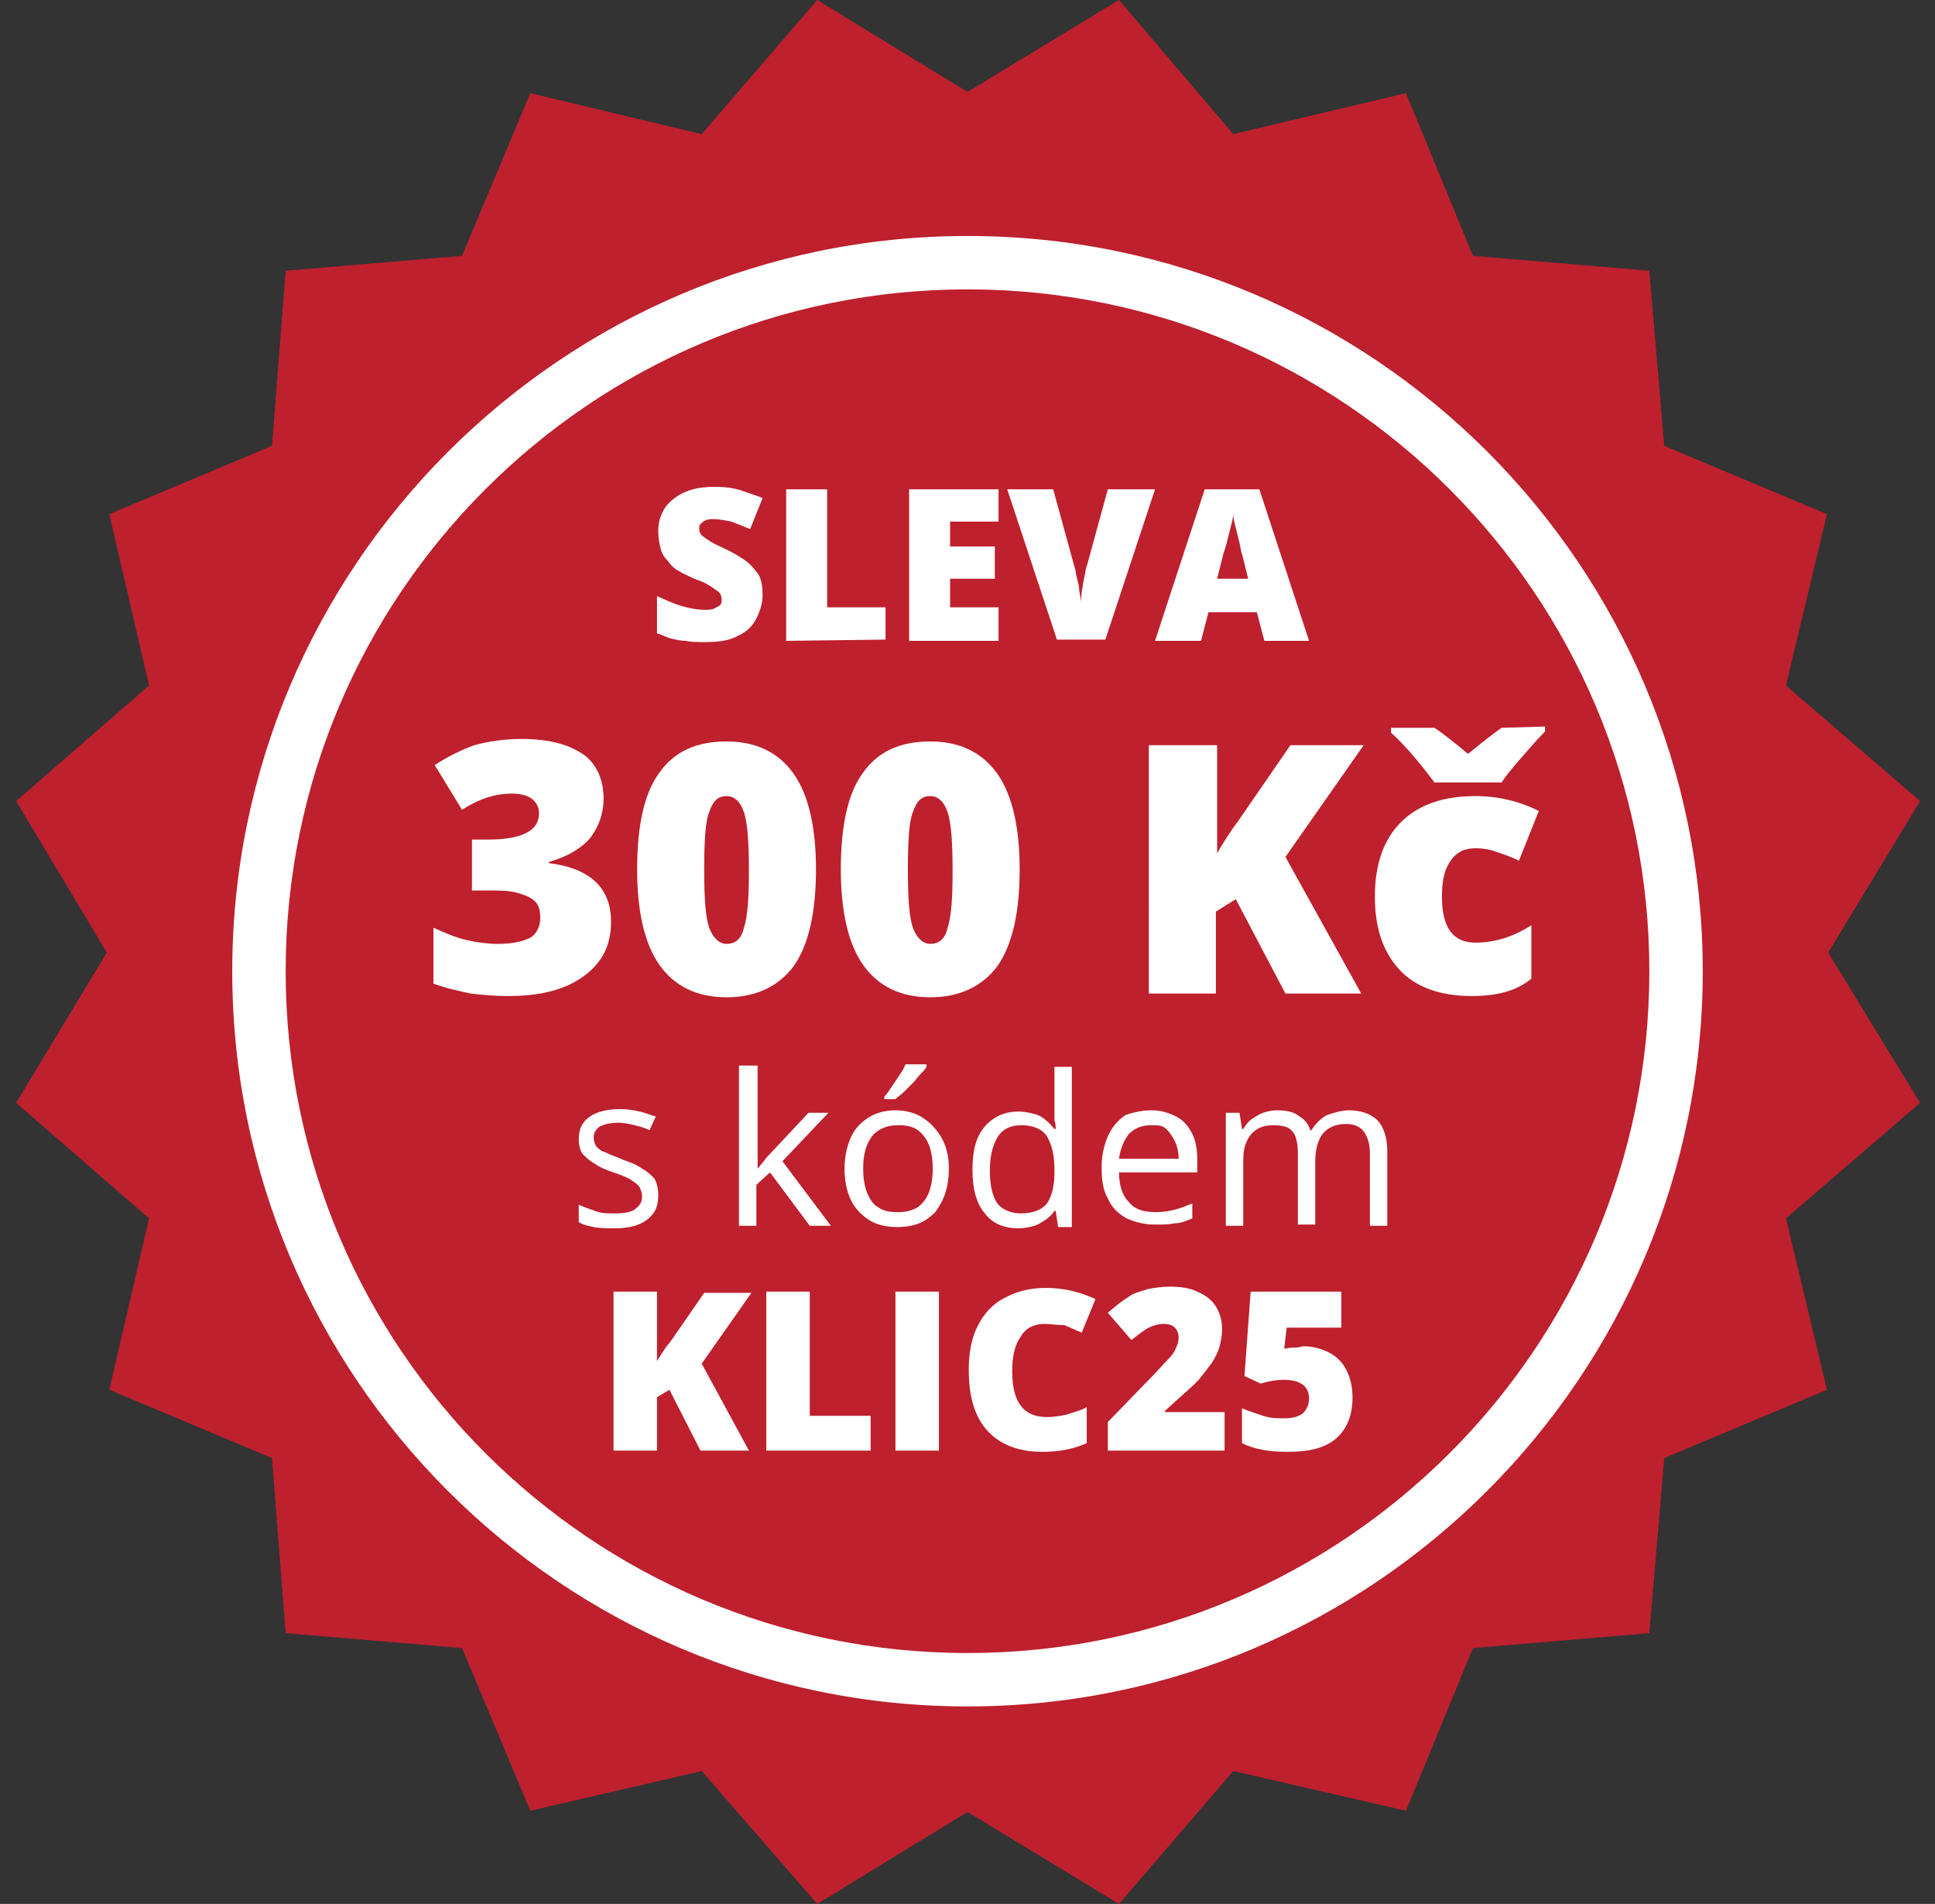<?xml version="1.0" encoding="utf-8"?>
<!-- Generator: Adobe Illustrator 26.0.1, SVG Export Plug-In . SVG Version: 6.00 Build 0)  -->
<svg version="1.1" id="Vrstva_1" xmlns="http://www.w3.org/2000/svg" xmlns:xlink="http://www.w3.org/1999/xlink" x="0px" y="0px"
	 viewBox="0 0 155.8 153.3" style="enable-background:new 0 0 155.8 153.3;" xml:space="preserve">
<rect x="0" y="0" width="155.8" height="153.3" fill="#333333" stroke="none"/>
<style type="text/css">
	.st0{fill:#BE202E;}
	.st1{fill:#FFFFFF;}
</style>
<g>
	<g id="XMLID_00000048483438949846643250000000631033889415776948_">
		<g id="XMLID_00000049181635232435941180000002631866844544803748_">
			<polygon id="XMLID_00000159446072272295162230000000436671122971485088_" class="st0" points="77.9,7.4 90.1,0 99.3,10.8 
				113.2,7.5 118.6,20.6 132.8,21.8 134,35.9 147.1,41.4 143.8,55.2 154.6,64.5 147.2,76.7 154.6,88.8 143.8,98.1 147.1,111.9 
				134,117.4 132.8,131.5 118.6,132.7 113.2,145.8 99.3,142.6 90.1,153.3 77.9,145.9 65.8,153.3 56.5,142.6 42.7,145.8 37.2,132.7 
				23,131.5 21.9,117.4 8.8,111.9 12,98.1 1.3,88.8 8.6,76.7 1.3,64.5 12,55.2 8.8,41.4 21.9,35.9 23,21.8 37.2,20.6 42.7,7.5 
				56.5,10.8 65.8,0 			"/>
		</g>
	</g>
	<g>
		<path class="st1" d="M77.9,137.4c-32.7,0-59.2-26.6-59.2-59.2S45.3,19,77.9,19c32.7,0,59.2,26.6,59.2,59.2S110.6,137.4,77.9,137.4
			z M77.9,23.3C47.6,23.3,23,47.9,23,78.2s24.6,54.9,54.9,54.9s54.9-24.6,54.9-54.9S108.2,23.3,77.9,23.3z"/>
	</g>
</g>
<g>
	<path class="st1" d="M61.4,47.9c0,0.7-0.2,1.3-0.5,1.9c-0.3,0.6-0.8,1.1-1.5,1.4c-0.7,0.4-1.6,0.5-2.7,0.5c-0.6,0-1,0-1.5-0.1
		c-0.4,0-0.8-0.1-1.2-0.2c-0.4-0.1-0.7-0.3-1.1-0.4v-3c0.7,0.3,1.3,0.6,2,0.8s1.3,0.3,1.8,0.3c0.3,0,0.6,0,0.8-0.1s0.4-0.2,0.5-0.3
		s0.1-0.3,0.1-0.5s-0.1-0.4-0.2-0.5c-0.1-0.1-0.4-0.3-0.7-0.5s-0.7-0.4-1.3-0.6c-0.4-0.2-0.9-0.4-1.2-0.6c-0.4-0.2-0.7-0.5-0.9-0.8
		c-0.3-0.3-0.5-0.6-0.6-1S53,43.3,53,42.8c0-0.8,0.2-1.4,0.6-2c0.4-0.5,0.9-0.9,1.6-1.2c0.7-0.3,1.5-0.4,2.4-0.4
		c0.8,0,1.5,0.1,2.1,0.3s1.2,0.4,1.7,0.6l-1,2.5c-0.5-0.2-1-0.4-1.5-0.6c-0.5-0.1-1-0.2-1.4-0.2c-0.3,0-0.5,0-0.7,0.1
		s-0.3,0.2-0.4,0.3c-0.1,0.1-0.1,0.2-0.1,0.4s0.1,0.4,0.2,0.5c0.1,0.1,0.4,0.3,0.7,0.5s0.8,0.4,1.4,0.7c0.6,0.3,1.1,0.6,1.5,0.9
		c0.4,0.3,0.7,0.7,1,1.1C61.3,46.7,61.4,47.2,61.4,47.9z"/>
	<path class="st1" d="M63.3,51.6V39.4h3.3v9.5h4.7v2.6L63.3,51.6L63.3,51.6z"/>
	<path class="st1" d="M80.4,51.6h-7.2V39.4h7.2V42h-3.9v2h3.6v2.6h-3.6v2.3h3.9V51.6z"/>
	<path class="st1" d="M93,39.4l-4,12.1h-3.9l-4-12.1h3.7l1.7,6.2c0.1,0.2,0.1,0.5,0.2,0.9s0.2,0.7,0.2,1.1C87,48,87,48.3,87,48.5
		c0-0.2,0.1-0.5,0.1-0.9c0.1-0.4,0.1-0.7,0.2-1.1c0.1-0.4,0.1-0.7,0.2-0.9l1.7-6.2H93z"/>
	<path class="st1" d="M101.8,51.6l-0.6-2.3h-3.9l-0.6,2.3H93l4-12.2h4.4l4,12.2H101.8z M100.5,46.6l-0.5-2c-0.1-0.2-0.1-0.5-0.2-0.9
		s-0.2-0.8-0.3-1.2c-0.1-0.4-0.2-0.8-0.2-1.1c0,0.3-0.1,0.6-0.2,1s-0.2,0.8-0.3,1.2s-0.2,0.7-0.3,1l-0.5,2H100.5z"/>
</g>
<g>
	<path class="st1" d="M48.6,64.3c0,1.2-0.4,2.3-1.1,3.2c-0.8,0.9-1.9,1.5-3.3,1.9v0.1c3.3,0.4,5,2,5,4.7c0,1.9-0.7,3.3-2.2,4.4
		s-3.5,1.6-6.1,1.6c-1.1,0-2.1-0.1-3-0.2c-0.9-0.2-1.9-0.4-3-0.8v-4.5c0.9,0.4,1.8,0.8,2.7,1s1.7,0.3,2.5,0.3c1.2,0,2-0.2,2.6-0.5
		c0.5-0.3,0.8-0.9,0.8-1.6c0-0.5-0.1-1-0.4-1.3c-0.3-0.3-0.7-0.5-1.4-0.7s-1.4-0.2-2.5-0.2H38v-4.1h1.3c2.7,0,4.1-0.7,4.1-2.1
		c0-0.5-0.2-0.9-0.6-1.2c-0.4-0.3-1-0.4-1.6-0.4c-1.3,0-2.6,0.4-4,1.3L35,61.6c1.1-0.7,2.1-1.2,3.2-1.6c1.1-0.3,2.4-0.5,3.8-0.5
		c2.1,0,3.7,0.4,4.9,1.2S48.6,62.9,48.6,64.3z"/>
	<path class="st1" d="M65.7,70c0,3.5-0.6,6.1-1.8,7.8c-1.2,1.6-3,2.5-5.4,2.5s-4.2-0.9-5.4-2.6s-1.8-4.3-1.8-7.7
		c0-3.6,0.6-6.2,1.8-7.8c1.2-1.7,3-2.5,5.4-2.5s4.2,0.9,5.4,2.6C65.1,64,65.7,66.6,65.7,70z M56.7,70c0,2.3,0.1,3.8,0.4,4.7
		c0.3,0.8,0.8,1.3,1.4,1.3c0.7,0,1.2-0.4,1.4-1.3c0.3-0.9,0.4-2.4,0.4-4.6s-0.1-3.8-0.4-4.7c-0.3-0.9-0.8-1.3-1.4-1.3
		c-0.7,0-1.1,0.4-1.4,1.3C56.8,66.1,56.7,67.7,56.7,70z"/>
	<path class="st1" d="M82.1,70c0,3.5-0.6,6.1-1.8,7.8c-1.2,1.6-3,2.5-5.4,2.5s-4.2-0.9-5.4-2.6c-1.2-1.7-1.8-4.3-1.8-7.7
		c0-3.6,0.6-6.2,1.8-7.8c1.2-1.7,3-2.5,5.4-2.5s4.2,0.9,5.4,2.6C81.5,64,82.1,66.6,82.1,70z M73.1,70c0,2.3,0.1,3.8,0.4,4.7
		c0.3,0.8,0.8,1.3,1.4,1.3c0.7,0,1.2-0.4,1.4-1.3c0.3-0.9,0.4-2.4,0.4-4.6s-0.1-3.8-0.4-4.7c-0.3-0.9-0.8-1.3-1.4-1.3
		c-0.7,0-1.1,0.4-1.4,1.3C73.2,66.1,73.1,67.7,73.1,70z"/>
	<path class="st1" d="M109.6,80h-6.1l-4-7.6l-1.6,1V80h-5.4V60H98v8.7c0.3-0.5,0.8-1.4,1.7-2.6l4.2-6.1h5.9l-6.3,9L109.6,80z"/>
	<path class="st1" d="M118.5,80.2c-2.5,0-4.5-0.7-5.8-2.1s-2-3.3-2-5.9s0.7-4.6,2.1-6s3.4-2.1,6-2.1c1.8,0,3.5,0.4,5.1,1.2l-1.6,4
		c-0.6-0.3-1.2-0.5-1.8-0.7c-0.5-0.2-1.1-0.3-1.7-0.3c-0.9,0-1.5,0.3-2,1s-0.7,1.6-0.7,2.9c0,2.5,0.9,3.7,2.7,3.7
		c1.6,0,3.1-0.5,4.5-1.4v4.3C122.1,79.8,120.5,80.2,118.5,80.2z M124.4,58.5v0.4c-0.6,0.6-1.2,1.3-1.9,2.1s-1.2,1.4-1.6,2h-5.4
		c-0.4-0.5-0.9-1.2-1.5-1.9s-1.3-1.5-2-2.1v-0.4h3.5c0.6,0.4,1.5,1.1,2.7,2.1c1.1-0.9,2-1.6,2.7-2.1L124.4,58.5L124.4,58.5z"/>
</g>
<g>
	<path class="st1" d="M53,96.2c0,0.6-0.1,1.1-0.4,1.5c-0.3,0.4-0.7,0.7-1.2,0.9c-0.5,0.2-1.2,0.3-1.9,0.3c-0.6,0-1.2,0-1.7-0.1
		s-0.9-0.2-1.2-0.4V97c0.4,0.2,0.8,0.3,1.3,0.5s1,0.2,1.6,0.2c0.8,0,1.4-0.1,1.7-0.4c0.4-0.3,0.5-0.6,0.5-1c0-0.2-0.1-0.5-0.2-0.7
		c-0.1-0.2-0.4-0.4-0.7-0.6s-0.8-0.4-1.4-0.6c-0.6-0.2-1.1-0.4-1.5-0.7c-0.4-0.2-0.7-0.5-1-0.8c-0.2-0.3-0.3-0.7-0.3-1.2
		c0-0.8,0.3-1.4,0.9-1.8c0.6-0.4,1.4-0.6,2.5-0.6c0.5,0,1.1,0.1,1.5,0.2c0.5,0.1,0.9,0.3,1.3,0.4L52.3,91c-0.4-0.2-0.8-0.3-1.2-0.4
		s-0.9-0.2-1.3-0.2c-0.6,0-1.1,0.1-1.5,0.3c-0.3,0.2-0.5,0.5-0.5,0.9c0,0.3,0.1,0.5,0.2,0.7c0.2,0.2,0.4,0.4,0.8,0.5
		c0.3,0.2,0.8,0.3,1.4,0.6c0.6,0.2,1.1,0.4,1.5,0.7c0.4,0.2,0.7,0.5,1,0.8C52.9,95.3,53,95.7,53,96.2z"/>
	<path class="st1" d="M61,85.8v6.7c0,0.2,0,0.5,0,0.8s0,0.6,0,0.8l0,0c0.1-0.1,0.3-0.4,0.5-0.6c0.2-0.3,0.4-0.5,0.6-0.7l3-3.2h1.6
		L63,93.5l3.9,5.2h-1.7L62,94.4l-1.1,1v3.3h-1.4V85.8H61z"/>
	<path class="st1" d="M76.4,94.1c0,0.7-0.1,1.4-0.3,2c-0.2,0.6-0.5,1.1-0.8,1.5c-0.4,0.4-0.8,0.7-1.3,0.9c-0.5,0.2-1.1,0.3-1.8,0.3
		c-0.6,0-1.2-0.1-1.7-0.3c-0.5-0.2-0.9-0.5-1.3-0.9s-0.7-0.9-0.9-1.5c-0.2-0.6-0.3-1.3-0.3-2c0-1,0.2-1.8,0.5-2.5s0.8-1.2,1.4-1.6
		s1.4-0.6,2.2-0.6c0.8,0,1.6,0.2,2.2,0.6s1.1,0.9,1.5,1.6C76.2,92.3,76.4,93.1,76.4,94.1z M69.5,94.1c0,0.7,0.1,1.4,0.3,1.9
		c0.2,0.5,0.5,1,0.9,1.2c0.4,0.3,0.9,0.4,1.6,0.4c0.6,0,1.1-0.1,1.6-0.4c0.4-0.3,0.7-0.7,0.9-1.2c0.2-0.5,0.3-1.2,0.3-1.9
		c0-0.7-0.1-1.4-0.3-1.9s-0.5-0.9-0.9-1.2c-0.4-0.3-0.9-0.4-1.6-0.4c-0.9,0-1.6,0.3-2.1,0.9C69.7,92.2,69.5,93,69.5,94.1z
		 M74.6,85.7v0.2c-0.1,0.2-0.3,0.4-0.5,0.6s-0.4,0.5-0.6,0.7s-0.5,0.5-0.7,0.7s-0.5,0.4-0.7,0.6h-0.9v-0.2c0.2-0.2,0.4-0.5,0.6-0.8
		s0.4-0.6,0.6-0.9s0.4-0.6,0.5-0.9L74.6,85.7L74.6,85.7z"/>
	<path class="st1" d="M82,98.9c-1.2,0-2.1-0.4-2.7-1.2c-0.7-0.8-1-2-1-3.5c0-1.6,0.3-2.7,1-3.5s1.6-1.2,2.7-1.2
		c0.5,0,0.9,0.1,1.3,0.2s0.7,0.3,0.9,0.5c0.3,0.2,0.5,0.5,0.7,0.7H85c0-0.2,0-0.4-0.1-0.7c0-0.3,0-0.5,0-0.7v-3.6h1.4v12.9h-1.1
		L85,97.5h-0.1c-0.2,0.3-0.4,0.5-0.7,0.7c-0.3,0.2-0.6,0.4-0.9,0.5C82.9,98.8,82.5,98.9,82,98.9z M82.2,97.7c1,0,1.7-0.3,2.1-0.8
		c0.4-0.6,0.6-1.4,0.6-2.5v-0.2c0-1.2-0.2-2-0.6-2.7c-0.4-0.6-1.1-0.9-2.1-0.9c-0.8,0-1.5,0.3-1.9,1s-0.6,1.5-0.6,2.7
		c0,1.1,0.2,2,0.6,2.6C80.7,97.4,81.4,97.7,82.2,97.7z"/>
	<path class="st1" d="M92.7,89.4c0.8,0,1.4,0.2,2,0.5s1,0.8,1.3,1.4s0.4,1.3,0.4,2.2v0.9h-6.3c0,1.1,0.3,1.9,0.8,2.4
		c0.5,0.6,1.2,0.8,2.2,0.8c0.6,0,1.1-0.1,1.5-0.2s0.9-0.3,1.4-0.5v1.2c-0.5,0.2-0.9,0.4-1.4,0.4c-0.5,0.1-1,0.1-1.6,0.1
		c-0.9,0-1.6-0.2-2.3-0.5c-0.7-0.4-1.2-0.9-1.5-1.6c-0.4-0.7-0.5-1.5-0.5-2.5s0.2-1.8,0.5-2.5s0.8-1.3,1.4-1.7
		C91.1,89.6,91.9,89.4,92.7,89.4z M92.7,90.6c-0.7,0-1.3,0.2-1.8,0.7c-0.4,0.5-0.7,1.2-0.8,2h4.8c0-0.5-0.1-1-0.3-1.4
		s-0.4-0.7-0.7-1S93.2,90.6,92.7,90.6z"/>
	<path class="st1" d="M108.6,89.4c1,0,1.8,0.3,2.3,0.8s0.8,1.4,0.8,2.5v6h-1.4v-5.9c0-0.7-0.2-1.3-0.5-1.7c-0.3-0.4-0.8-0.6-1.4-0.6
		c-0.9,0-1.5,0.3-1.9,0.8s-0.6,1.3-0.6,2.2v5.1h-1.4v-5.9c0-0.5-0.1-0.9-0.2-1.2c-0.1-0.3-0.4-0.6-0.6-0.7s-0.6-0.2-1.1-0.2
		c-0.6,0-1.1,0.1-1.5,0.4s-0.6,0.6-0.8,1.1c-0.2,0.5-0.2,1.1-0.2,1.8v4.8h-1.4v-9.1h1.1l0.2,1.3h0.1c0.2-0.3,0.4-0.6,0.7-0.8
		c0.3-0.2,0.6-0.4,0.9-0.5s0.7-0.2,1.1-0.2c0.7,0,1.3,0.1,1.7,0.4c0.5,0.3,0.8,0.6,1,1.2h0.1c0.3-0.5,0.7-0.9,1.2-1.2
		C107.4,89.6,108,89.4,108.6,89.4z"/>
</g>
<g>
	<path class="st1" d="M60.3,116.8h-3.9l-2.5-4.9l-1,0.6v4.3h-3.5v-12.8h3.5v5.6c0.2-0.3,0.5-0.9,1.1-1.6l2.7-3.9h3.8l-4,5.7
		L60.3,116.8z"/>
	<path class="st1" d="M61.7,116.8v-12.8h3.5v10h4.9v2.8H61.7z"/>
	<path class="st1" d="M72.1,116.8v-12.8h3.5v12.8H72.1z"/>
	<path class="st1" d="M84.1,106.6c-0.8,0-1.5,0.3-1.9,1c-0.5,0.7-0.7,1.6-0.7,2.8c0,2.5,0.9,3.7,2.8,3.7c0.6,0,1.1-0.1,1.6-0.2
		c0.5-0.2,1.1-0.3,1.6-0.6v2.9c-1.1,0.5-2.3,0.7-3.6,0.7c-1.9,0-3.4-0.6-4.4-1.7c-1-1.1-1.5-2.7-1.5-4.9c0-1.3,0.2-2.5,0.7-3.5
		c0.5-1,1.2-1.8,2.2-2.3c0.9-0.5,2-0.8,3.3-0.8c1.4,0,2.7,0.3,4,0.9l-1.1,2.7c-0.5-0.2-0.9-0.4-1.4-0.6
		C85.1,106.7,84.6,106.6,84.1,106.6z"/>
	<path class="st1" d="M98.5,116.8h-9.3v-2.3l3.1-3.2c0.9-0.9,1.5-1.6,1.8-1.9s0.5-0.6,0.6-0.9c0.1-0.2,0.2-0.5,0.2-0.8
		c0-0.3-0.1-0.6-0.3-0.8c-0.2-0.2-0.5-0.3-0.9-0.3c-0.4,0-0.8,0.1-1.2,0.3c-0.4,0.2-0.9,0.6-1.4,1l-1.9-2.2c0.7-0.6,1.2-1,1.7-1.3
		c0.4-0.3,0.9-0.4,1.5-0.6c0.5-0.1,1.1-0.2,1.8-0.2c0.8,0,1.6,0.1,2.2,0.4c0.7,0.3,1.2,0.7,1.5,1.2s0.5,1.1,0.5,1.8
		c0,0.5-0.1,1-0.2,1.4c-0.1,0.4-0.3,0.8-0.6,1.3c-0.3,0.4-0.6,0.8-1,1.3c-0.4,0.5-1.4,1.3-2.8,2.6v0.1h4.8V116.8z"/>
	<path class="st1" d="M105,108.4c0.7,0,1.4,0.2,2,0.5s1.1,0.8,1.4,1.4c0.3,0.6,0.5,1.3,0.5,2.2c0,1.4-0.4,2.5-1.3,3.3
		c-0.9,0.8-2.2,1.1-3.9,1.1c-1.5,0-2.7-0.2-3.7-0.7v-2.8c0.5,0.2,1.1,0.4,1.7,0.6c0.6,0.2,1.2,0.2,1.7,0.2c0.6,0,1.1-0.1,1.5-0.4
		c0.3-0.3,0.5-0.7,0.5-1.2c0-0.5-0.2-0.9-0.5-1.1c-0.4-0.3-0.9-0.4-1.6-0.4c-0.5,0-1.1,0.1-1.8,0.3l-1.3-0.6l0.5-6.8h7.3v2.9h-4.4
		l-0.2,1.7c0.5-0.1,0.8-0.1,1-0.1S104.8,108.4,105,108.4z"/>
</g>
</svg>
